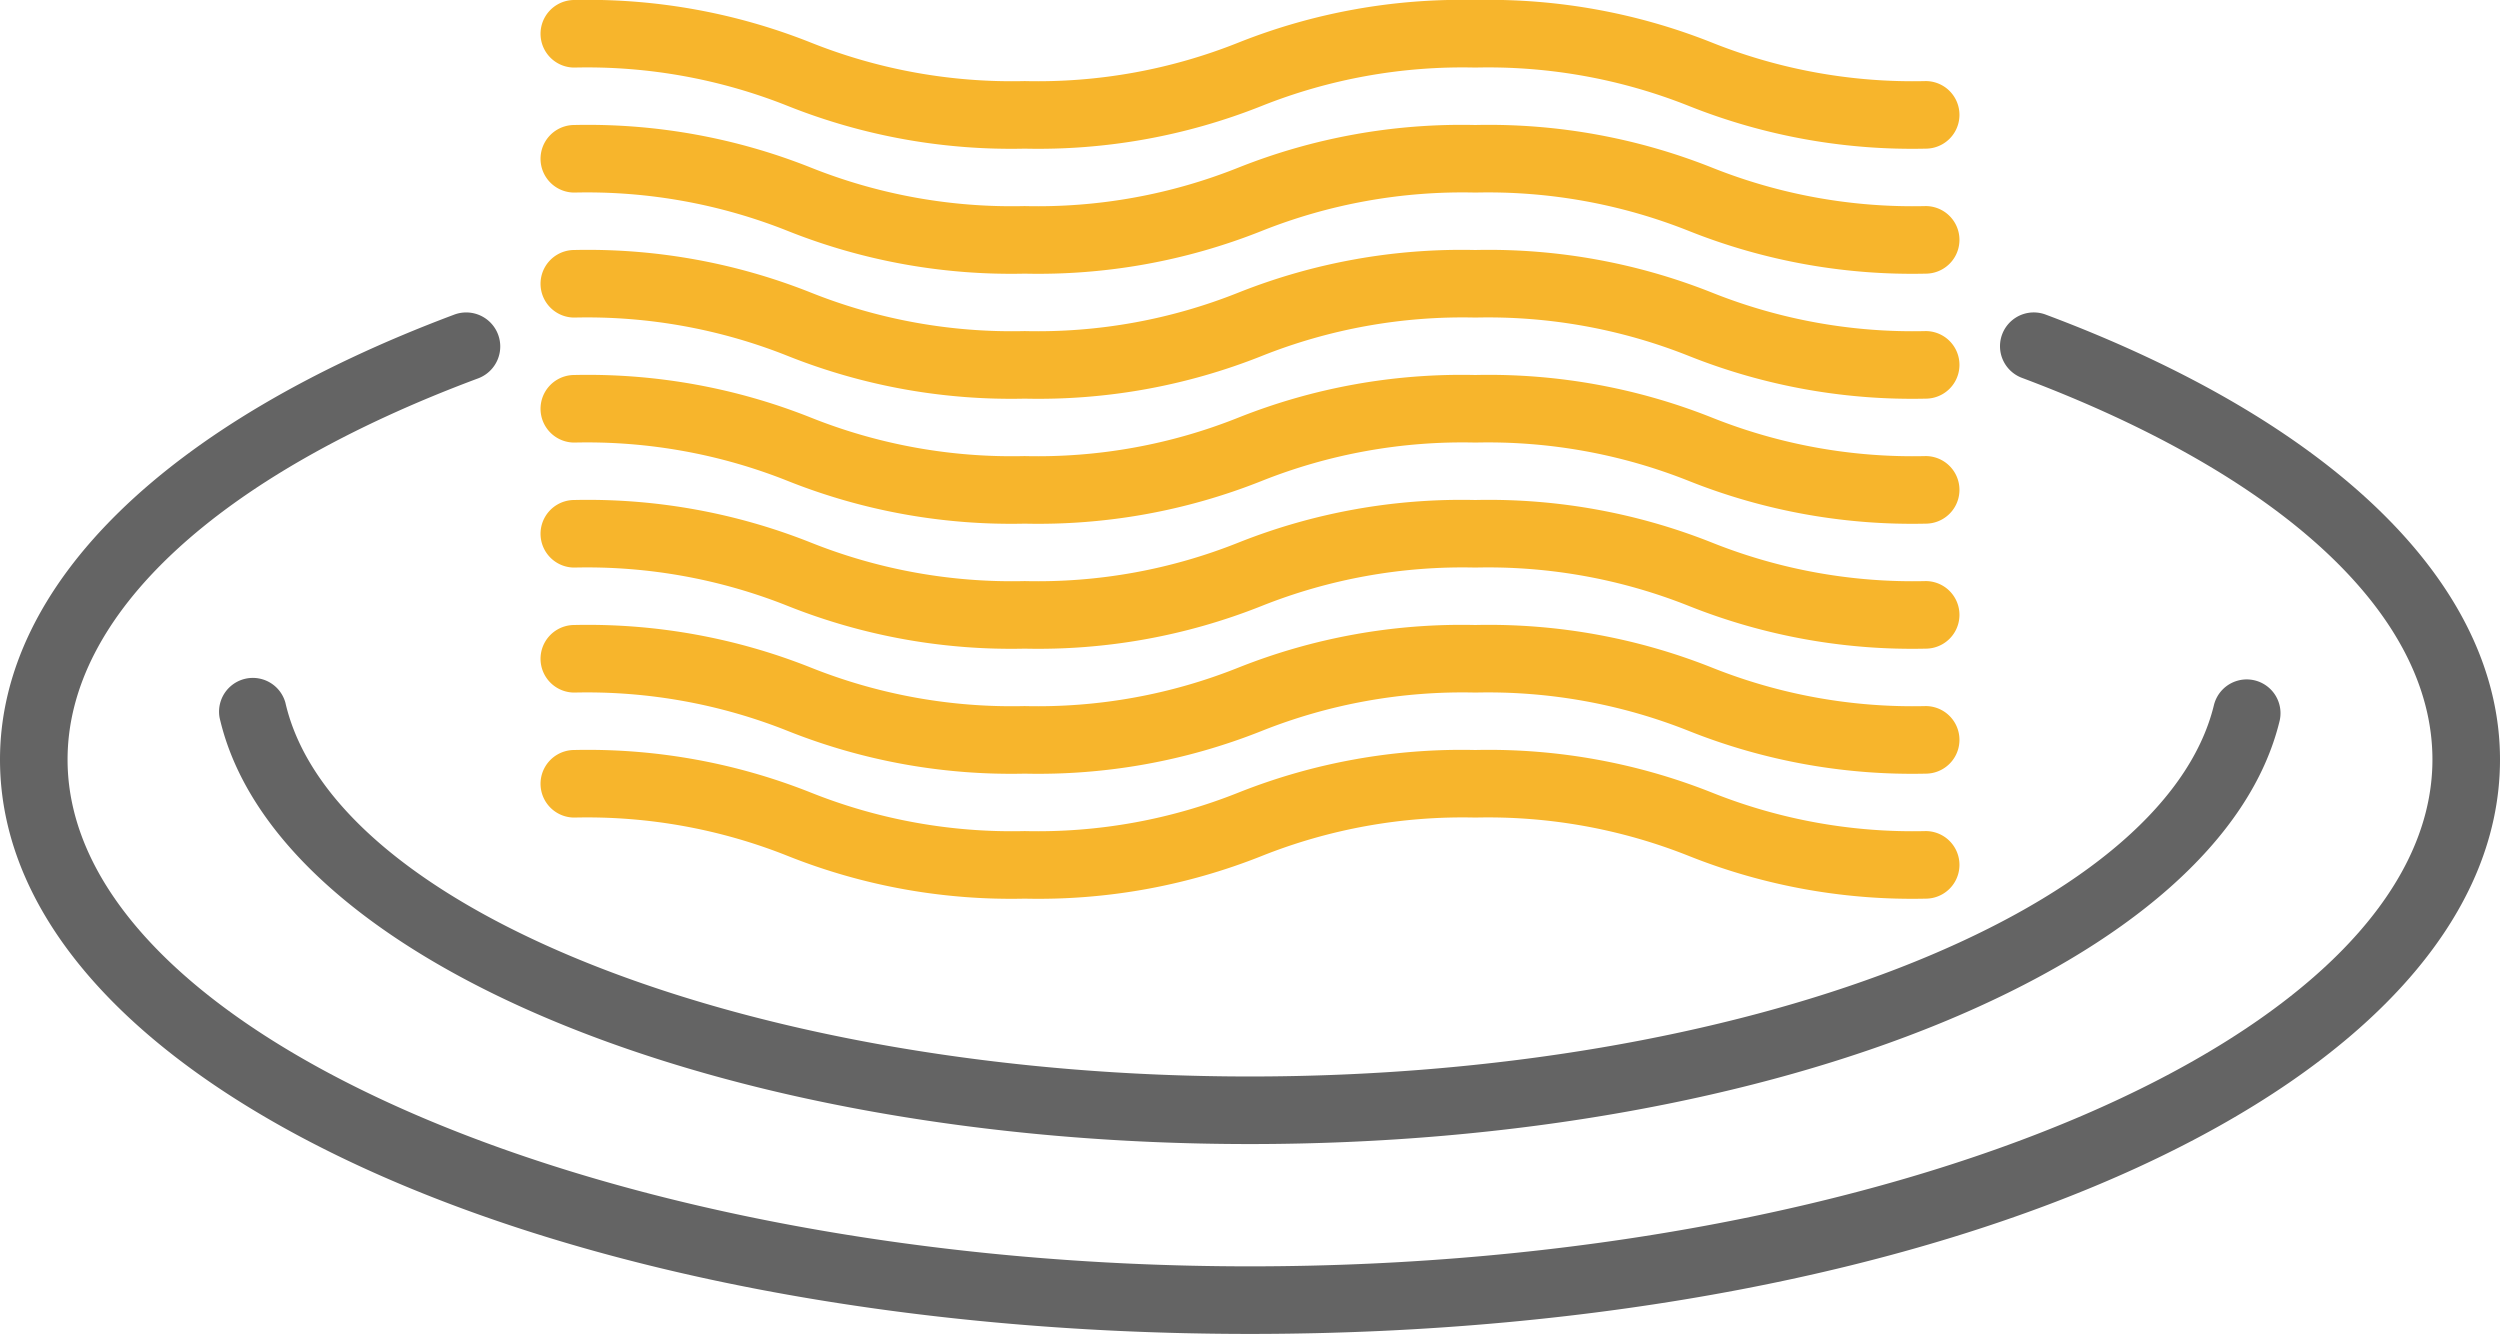 <svg xmlns="http://www.w3.org/2000/svg" viewBox="0 0 185 98.71"><defs><style>.cls-1{fill:#f7b52c;}.cls-2{fill:#646464;}</style></defs><g id="レイヤー_2" data-name="レイヤー 2"><g id="文字"><path class="cls-1" d="M142.5,66.5A44.58,44.58,0,0,1,125,63.35a40.11,40.11,0,0,0-15.82-2.85,40.13,40.13,0,0,0-15.83,2.85A44.62,44.62,0,0,1,75.83,66.5a44.62,44.62,0,0,1-17.51-3.15A40.07,40.07,0,0,0,42.5,60.5a2.5,2.5,0,0,1,0-5A44.62,44.62,0,0,1,60,58.65,40.07,40.07,0,0,0,75.83,61.5a40,40,0,0,0,15.82-2.85,44.64,44.64,0,0,1,17.52-3.15,44.66,44.66,0,0,1,17.51,3.15A40,40,0,0,0,142.5,61.5a2.5,2.5,0,0,1,0,5Z"/><path class="cls-1" d="M142.5,48A44.58,44.58,0,0,1,125,44.85,40.11,40.11,0,0,0,109.17,42a40.13,40.13,0,0,0-15.83,2.85A44.62,44.62,0,0,1,75.83,48a44.62,44.62,0,0,1-17.51-3.15A40.07,40.07,0,0,0,42.5,42a2.5,2.5,0,0,1,0-5A44.62,44.62,0,0,1,60,40.15,40.07,40.07,0,0,0,75.83,43a40,40,0,0,0,15.82-2.85A44.64,44.64,0,0,1,109.17,37a44.66,44.66,0,0,1,17.51,3.15A40,40,0,0,0,142.5,43a2.5,2.5,0,0,1,0,5Z"/><path class="cls-1" d="M142.5,29.5A44.58,44.58,0,0,1,125,26.35a40.11,40.11,0,0,0-15.82-2.85,40.13,40.13,0,0,0-15.83,2.85A44.62,44.62,0,0,1,75.83,29.5a44.62,44.62,0,0,1-17.51-3.15A40.07,40.07,0,0,0,42.5,23.5a2.5,2.5,0,0,1,0-5A44.62,44.62,0,0,1,60,21.65,40.07,40.07,0,0,0,75.83,24.5a40,40,0,0,0,15.82-2.85,44.64,44.64,0,0,1,17.52-3.15,44.66,44.66,0,0,1,17.51,3.15A40,40,0,0,0,142.5,24.5a2.5,2.5,0,0,1,0,5Z"/><path class="cls-1" d="M142.5,11A44.58,44.58,0,0,1,125,7.85,40.11,40.11,0,0,0,109.17,5,40.13,40.13,0,0,0,93.34,7.85,44.62,44.62,0,0,1,75.83,11,44.62,44.62,0,0,1,58.32,7.85,40.07,40.07,0,0,0,42.5,5a2.5,2.5,0,0,1,0-5A44.62,44.62,0,0,1,60,3.15,40.07,40.07,0,0,0,75.83,6,40,40,0,0,0,91.65,3.15,44.64,44.64,0,0,1,109.17,0a44.66,44.66,0,0,1,17.51,3.15A40,40,0,0,0,142.5,6a2.5,2.5,0,0,1,0,5Z"/><path class="cls-1" d="M142.5,57.25A44.58,44.58,0,0,1,125,54.1a40.11,40.11,0,0,0-15.82-2.85A40.13,40.13,0,0,0,93.34,54.1a44.62,44.62,0,0,1-17.51,3.15A44.62,44.62,0,0,1,58.32,54.1,40.07,40.07,0,0,0,42.5,51.25a2.5,2.5,0,0,1,0-5A44.62,44.62,0,0,1,60,49.4a40.07,40.07,0,0,0,15.82,2.85A40,40,0,0,0,91.65,49.4a44.64,44.64,0,0,1,17.52-3.15,44.66,44.66,0,0,1,17.51,3.15,40,40,0,0,0,15.82,2.85,2.5,2.5,0,0,1,0,5Z"/><path class="cls-1" d="M142.5,38.75A44.58,44.58,0,0,1,125,35.6a40.11,40.11,0,0,0-15.82-2.85A40.13,40.13,0,0,0,93.34,35.6a44.62,44.62,0,0,1-17.51,3.15A44.62,44.62,0,0,1,58.32,35.6,40.07,40.07,0,0,0,42.5,32.75a2.5,2.5,0,0,1,0-5A44.62,44.62,0,0,1,60,30.9a40.07,40.07,0,0,0,15.82,2.85A40,40,0,0,0,91.65,30.9a44.64,44.64,0,0,1,17.52-3.15,44.66,44.66,0,0,1,17.51,3.15,40,40,0,0,0,15.82,2.85,2.5,2.5,0,0,1,0,5Z"/><path class="cls-1" d="M142.5,20.25A44.58,44.58,0,0,1,125,17.1a40.11,40.11,0,0,0-15.82-2.85A40.13,40.13,0,0,0,93.34,17.1a44.62,44.62,0,0,1-17.51,3.15A44.62,44.62,0,0,1,58.32,17.1,40.07,40.07,0,0,0,42.5,14.25a2.5,2.5,0,0,1,0-5A44.62,44.62,0,0,1,60,12.4a40.07,40.07,0,0,0,15.82,2.85A40,40,0,0,0,91.65,12.4a44.64,44.64,0,0,1,17.52-3.15,44.66,44.66,0,0,1,17.51,3.15,40,40,0,0,0,15.82,2.85,2.5,2.5,0,0,1,0,5Z"/><path class="cls-2" d="M92.5,84.66c-39.36,0-72.14-13.56-76.25-31.55A2.5,2.5,0,0,1,21.12,52C24.67,67.51,56,79.66,92.5,79.66c36.29,0,67.63-12.09,71.34-27.52a2.5,2.5,0,0,1,4.86,1.17C164.41,71.18,131.64,84.66,92.5,84.66Z"/><path class="cls-2" d="M92.5,98.71C40.63,98.71,0,80,0,56.21,0,43.29,12.25,31.29,33.62,23.28A2.5,2.5,0,1,1,35.38,28C16.07,35.2,5,45.5,5,56.21c0,20.32,40.07,37.5,87.5,37.5S180,76.53,180,56.21c0-10.71-11.07-21-30.38-28.25a2.5,2.5,0,1,1,1.76-4.68c21.37,8,33.62,20,33.62,32.93C185,80,144.37,98.71,92.5,98.71Z"/></g></g></svg>